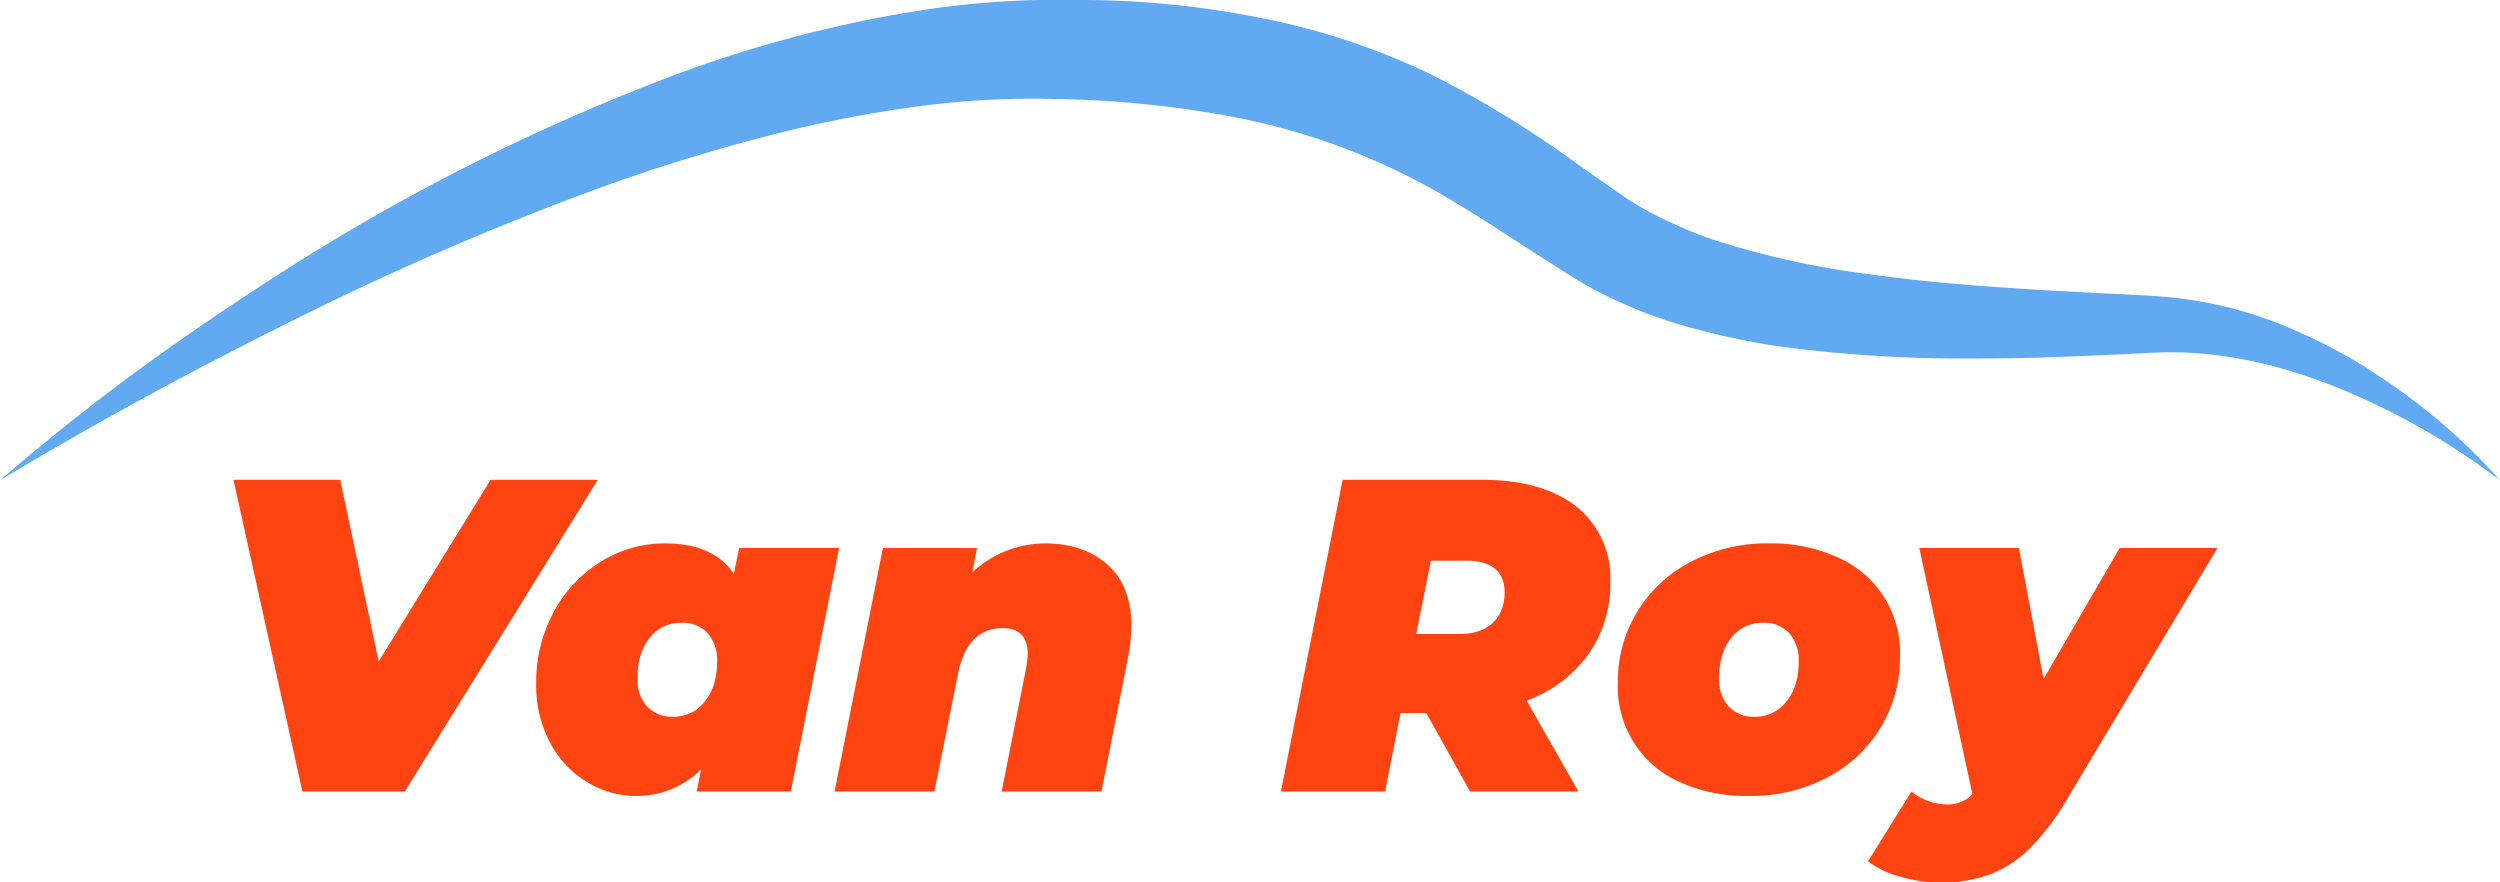<svg xmlns="http://www.w3.org/2000/svg" viewBox="0 0 136 48">
    <path fill="#61aaf2" d="M128.9 20.11a29.65 29.65 0 00-4.2-2.2 21.74 21.74 0 00-7.05-1.77l-.62-.05-.57-.03-1.14-.06c-1.53-.08-3.05-.15-4.56-.24-1.52-.1-3.02-.2-4.52-.33-1.5-.13-2.98-.3-4.45-.5a46.7 46.7 0 01-8.5-1.86c-1.3-.44-2.56-1-3.77-1.65-.29-.17-.58-.33-.85-.51-.26-.16-.58-.4-.88-.6l-1.86-1.3A57.3 57.3 0 0077.75 4 38.27 38.27 0 0068.4.94 49.95 49.95 0 0058.84 0H56.45a49.35 49.35 0 00-7.2.7 68.97 68.97 0 00-13.67 3.81 114.02 114.02 0 00-18.75 9.36A161.43 161.43 0 0011 17.68a120.32 120.32 0 00-11 8.45 215.75 215.75 0 0112.02-6.71c1.36-.7 2.72-1.4 4.08-2.07 5.41-2.7 10.98-5.1 16.66-7.18a100 100 0 018.56-2.66 68.76 68.76 0 018.67-1.73 47.46 47.46 0 016.5-.41l1.1.02a56.5 56.5 0 019.75 1.02 36.13 36.13 0 0111.86 4.63c1.26.74 2.5 1.57 3.79 2.4l1.95 1.25c.64.4 1.43.9 2.2 1.28 1.5.76 3.08 1.37 4.71 1.82 1.57.44 3.16.78 4.76 1.03a74.6 74.6 0 009.43.68c1.56.01 3.11 0 4.66-.04 1.54-.05 3.08-.11 4.61-.18l1.15-.06.57-.03.53-.02c.71-.02 1.43 0 2.13.06 2.87.23 5.73 1.07 8.47 2.28a38.49 38.49 0 017.84 4.62 32.7 32.7 0 00-7.1-6z"/>
    <path fill="#ff4411" d="M22.02 43.06l10.5-16.96h-5.83l-6.09 9.88-2.09-9.88H12.7l3.75 16.96h5.58zM61.55 34.07c0-1.45-.43-2.57-1.29-3.34-.86-.78-2-1.17-3.43-1.17a5.83 5.83 0 00-3.94 1.58l.26-1.33h-5.12L45.4 43.06h5.43l1.28-6.37c.33-1.68 1.14-2.52 2.43-2.52.91 0 1.37.47 1.37 1.43-.02.26-.05.53-.1.8l-1.32 6.66h5.43l1.45-7.32c.1-.55.17-1.11.17-1.67zM112.54 43.32l8.09-13.51h-5.32l-4.14 7.12-1.34-7.12h-5.42l2.89 13.4a1.84 1.84 0 01-1.35.55c-.72 0-1.41-.25-1.97-.7l-2.36 3.8c.52.38 1.1.66 1.72.82a8 8 0 004.88-.1c.83-.32 1.58-.8 2.2-1.43.83-.85 1.54-1.8 2.12-2.83z"/>
    <path fill="#ff4411" fill-rule="evenodd" d="M45.65 29.8l-2.63 13.26H37.9l.24-1.21a4.93 4.93 0 01-3.56 1.45 5.1 5.1 0 01-2.6-.73 5.48 5.48 0 01-2.03-2.12 6.6 6.6 0 01-.78-3.28 7.97 7.97 0 01.95-3.88 7.18 7.18 0 012.56-2.73c1.05-.66 2.26-1 3.49-1 1.76 0 3.01.55 3.75 1.65l.29-1.4h5.44zm-9.8 9.06c-.25-.1-.47-.25-.66-.44a2.16 2.16 0 01-.51-1.52c0-.92.22-1.65.66-2.2a2.1 2.1 0 011.72-.82 1.83 1.83 0 011.43.56c.36.42.54.97.52 1.52 0 .92-.22 1.65-.67 2.2a2.11 2.11 0 01-1.72.83c-.26.01-.53-.03-.77-.13zM91.37 42.54a5.64 5.64 0 01-3.36-5.37 7.3 7.3 0 013.98-6.61 8.84 8.84 0 014.22-1c1.3-.03 2.59.23 3.78.77a5.64 5.64 0 013.37 5.36 7.31 7.31 0 01-3.99 6.62 8.84 8.84 0 01-4.22.99 8.74 8.74 0 01-3.78-.76zm6.48-6.58c0 .92-.22 1.65-.67 2.2a2.11 2.11 0 01-1.72.83 1.83 1.83 0 01-1.43-.57 2.16 2.16 0 01-.51-1.52c0-.92.22-1.65.66-2.2a2.11 2.11 0 011.72-.82 1.83 1.83 0 011.43.56c.36.42.54.97.52 1.52zM86.4 35.6a7.05 7.05 0 01-3.35 2.51l2.82 4.95h-5.9l-2.38-4.27h-1.4l-.84 4.27h-5.67l3.36-16.96h7.56c2.21 0 3.93.49 5.16 1.46a4.95 4.95 0 011.84 4.11 6.64 6.64 0 01-1.2 3.94zm-8.57-5.1h1.9c1.41 0 2.12.58 2.12 1.73 0 .7-.22 1.26-.65 1.66-.43.4-1.04.6-1.83.6h-2.33l.8-3.98z" clip-rule="evenodd"/>
</svg>
